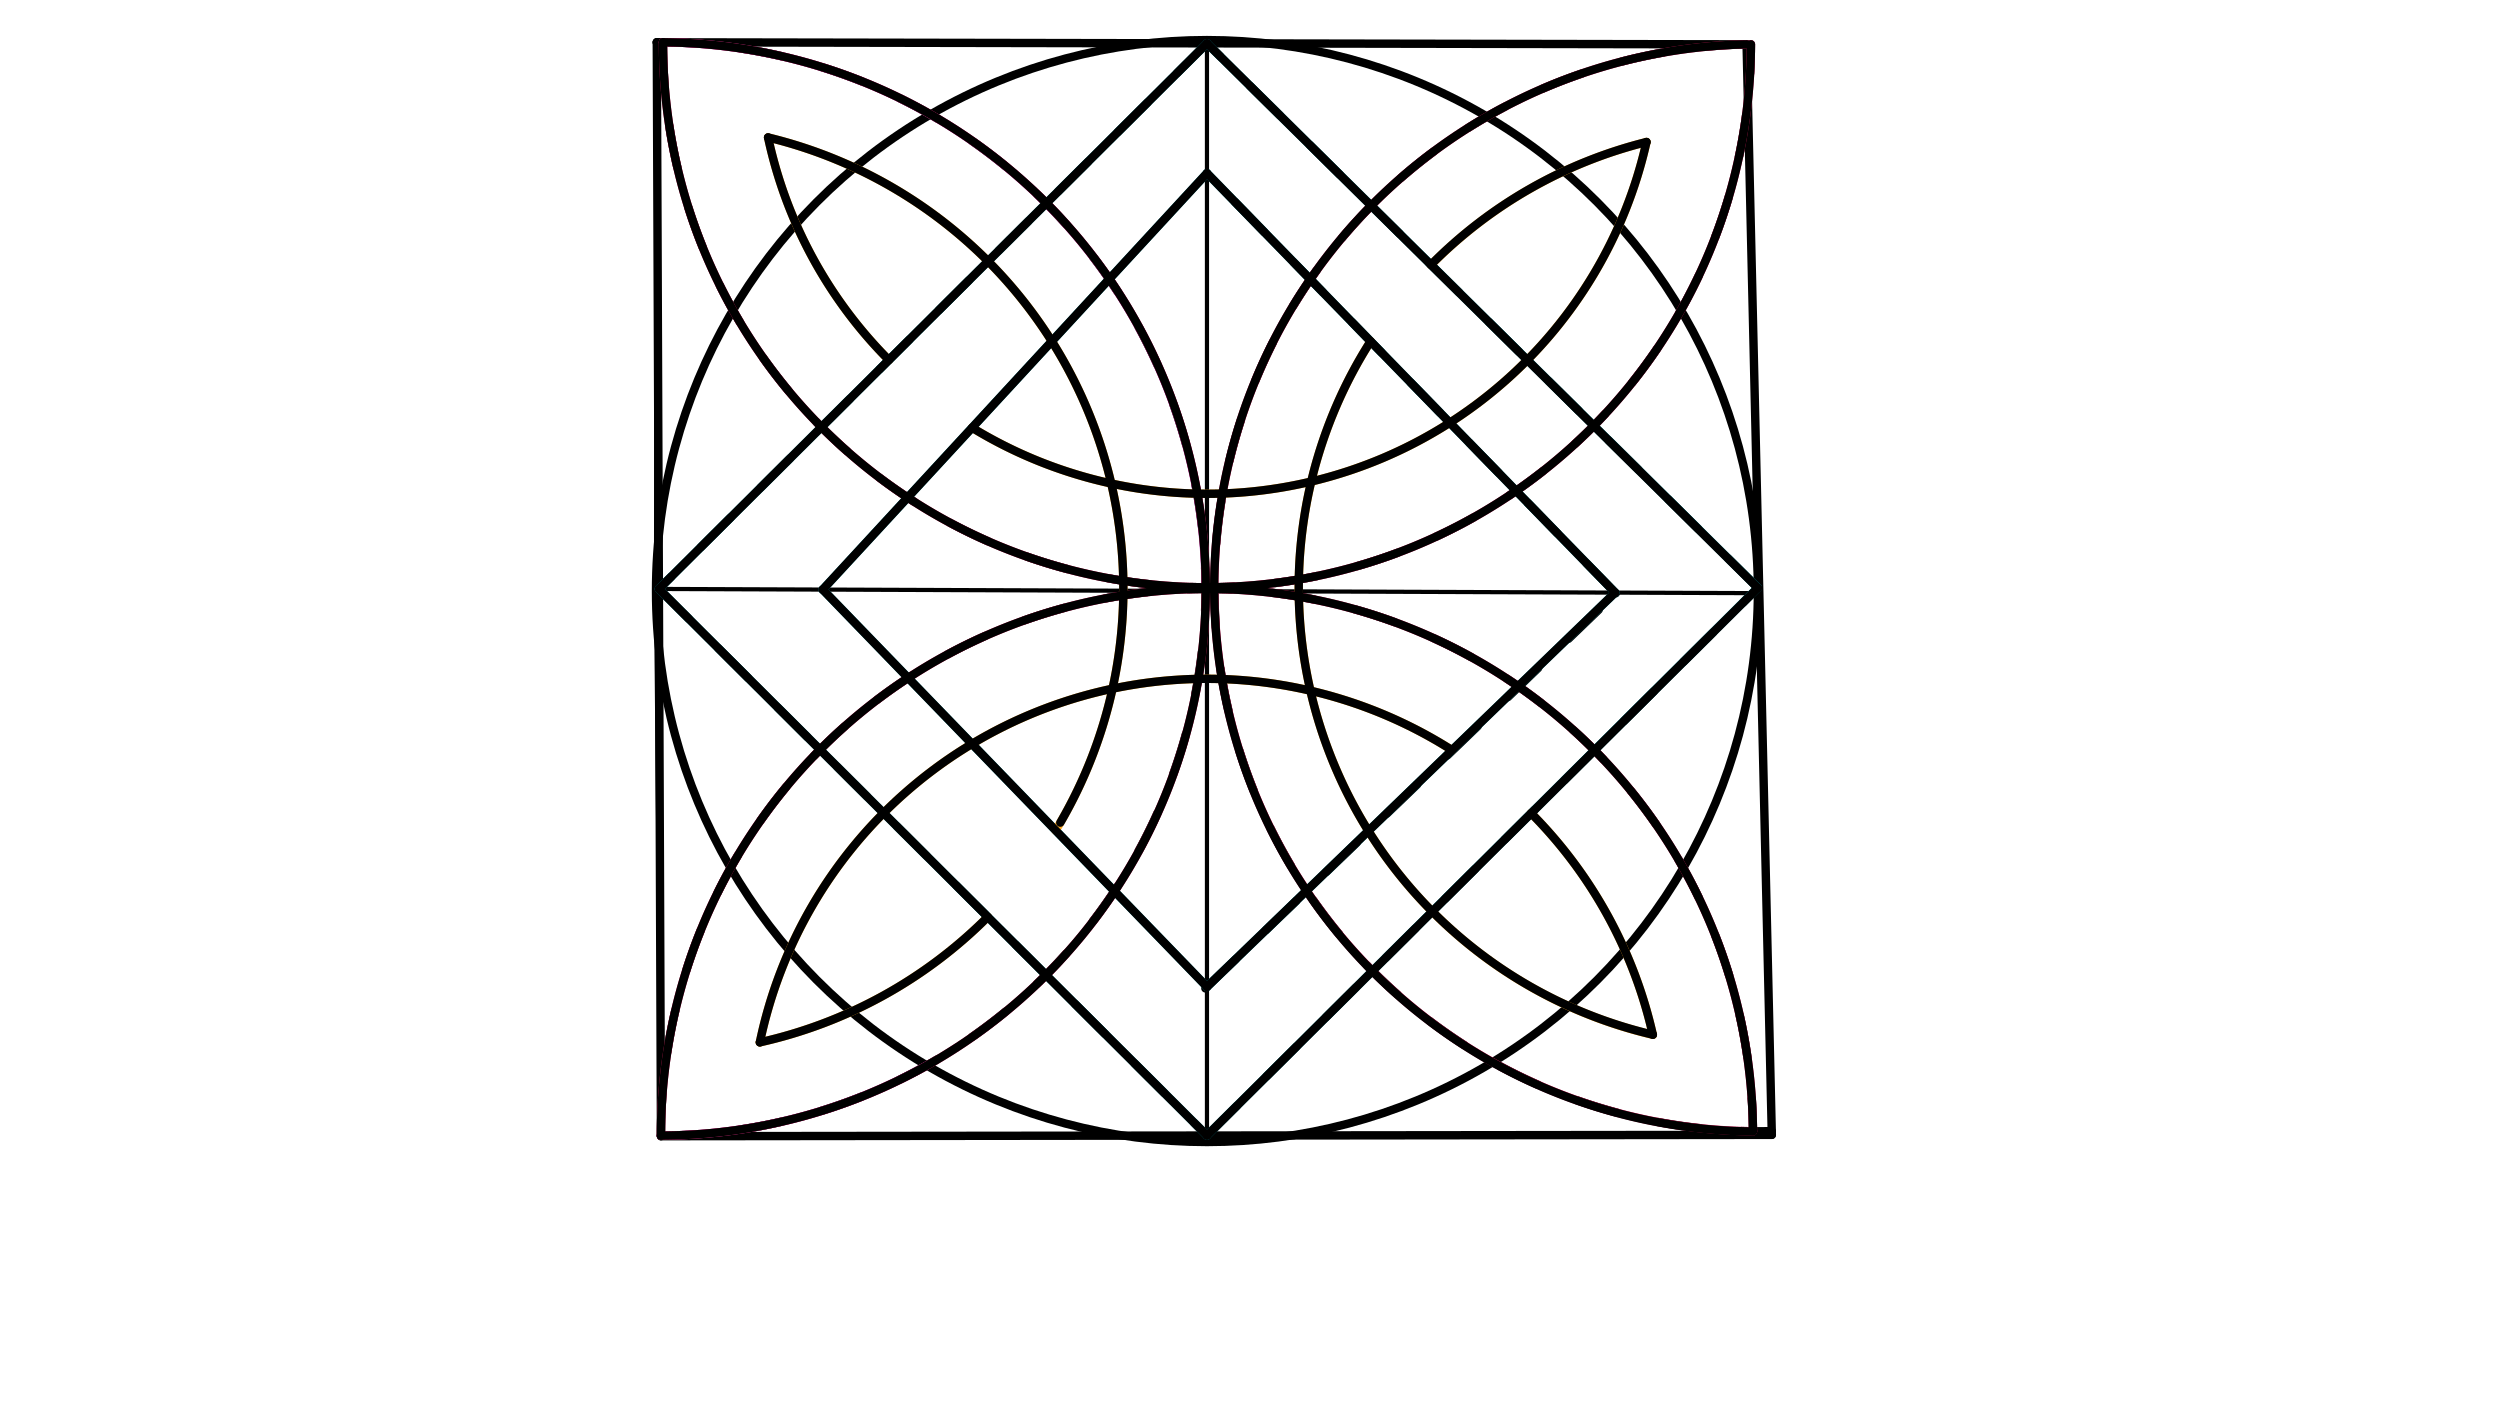 <svg xmlns="http://www.w3.org/2000/svg" class="svg--1it" height="100%" preserveAspectRatio="xMidYMid meet" viewBox="0 0 595.276 334.488" width="100%"><defs><marker id="marker-arrow" markerHeight="16" markerUnits="userSpaceOnUse" markerWidth="24" orient="auto-start-reverse" refX="24" refY="4" viewBox="0 0 24 8"><path d="M 0 0 L 24 4 L 0 8 z" stroke="inherit"></path></marker></defs><g class="aux-layer--1FB"></g><g class="main-layer--3Vd"><g class="element--2qn"><g class="center--1s5"><line x1="283.391" y1="140.734" x2="291.391" y2="140.734" stroke="#000000" stroke-width="1" stroke-linecap="round"></line><line x1="287.391" y1="136.734" x2="287.391" y2="144.734" stroke="#000000" stroke-width="1" stroke-linecap="round"></line><circle class="hit--230" cx="287.391" cy="140.734" r="4" stroke="none" fill="transparent"></circle></g><circle cx="287.391" cy="140.734" fill="none" r="131.188" stroke="#000000" stroke-dasharray="none" stroke-width="2"></circle></g><g class="element--2qn"><line stroke="#000000" stroke-dasharray="none" stroke-linecap="round" stroke-width="1" x1="418.578" x2="156.204" y1="141.237" y2="140.232"></line></g><g class="element--2qn"><line stroke="#000000" stroke-dasharray="none" stroke-linecap="round" stroke-width="1" x1="287.391" x2="287.391" y1="271.922" y2="9.547"></line></g><g class="element--2qn"><line stroke="#000000" stroke-dasharray="none" stroke-linecap="round" stroke-width="1" x1="418.578" x2="415.88" y1="141.237" y2="10.56"></line></g><g class="element--2qn"><line stroke="#000000" stroke-dasharray="none" stroke-linecap="round" stroke-width="1" x1="156.204" x2="156.388" y1="140.232" y2="10.072"></line></g><g class="element--2qn"><line stroke="#000000" stroke-dasharray="none" stroke-linecap="round" stroke-width="1" x1="156.204" x2="157.382" y1="140.232" y2="270.542"></line></g><g class="element--2qn"><line stroke="#000000" stroke-dasharray="none" stroke-linecap="round" stroke-width="1" x1="418.445" x2="421.89" y1="134.819" y2="270.221"></line></g><g class="element--2qn"><line stroke="#000000" stroke-dasharray="none" stroke-linecap="round" stroke-width="2" x1="156.388" x2="415.88" y1="10.072" y2="10.561"></line></g><g class="element--2qn"><line stroke="#000000" stroke-dasharray="none" stroke-linecap="round" stroke-width="2" x1="415.88" x2="421.89" y1="10.561" y2="270.221"></line></g><g class="element--2qn"><line stroke="#000000" stroke-dasharray="none" stroke-linecap="round" stroke-width="2" x1="156.388" x2="157.382" y1="10.072" y2="270.542"></line></g><g class="element--2qn"><line stroke="#000000" stroke-dasharray="none" stroke-linecap="round" stroke-width="2" x1="157.382" x2="421.89" y1="270.542" y2="270.221"></line></g><g class="element--2qn"><line stroke="#000000" stroke-dasharray="10" stroke-linecap="round" stroke-width="2" x1="287.391" x2="156.885" y1="10.319" y2="140.234"></line></g><g class="element--2qn"><line stroke="#000000" stroke-dasharray="10" stroke-linecap="round" stroke-width="2" x1="156.885" x2="287.391" y1="140.234" y2="270.384"></line></g><g class="element--2qn"><line stroke="#000000" stroke-dasharray="10" stroke-linecap="round" stroke-width="2" x1="287.391" x2="418.576" y1="270.384" y2="139.977"></line></g><g class="element--2qn"><line stroke="#000000" stroke-dasharray="10" stroke-linecap="round" stroke-width="2" x1="418.576" x2="287.391" y1="139.977" y2="10.319"></line></g><g class="element--2qn"><path d="M 156.388 10.072 A 130.163 130.163 0 0 1 157.381 270.397" fill="none" stroke="#000000" stroke-dasharray="10" stroke-linecap="round" stroke-width="2"></path></g><g class="element--2qn"><path d="M 415.88 10.561 A 129.419 129.419 0 1 0 421.87 269.329" fill="none" stroke="#000000" stroke-dasharray="10" stroke-linecap="round" stroke-width="2"></path></g><g class="element--2qn"><path d="M 157.872 10.075 A 129.519 129.519 0 0 0 416.91 10.563" fill="none" stroke="#000000" stroke-dasharray="10" stroke-linecap="round" stroke-width="2"></path></g><g class="element--2qn"><path d="M 157.381 270.397 A 130.009 130.009 0 0 1 417.396 269.364" fill="none" stroke="#000000" stroke-dasharray="10" stroke-linecap="round" stroke-width="2"></path></g><g class="element--2qn"><path d="M 157.872 10.075 A 130.163 130.163 0 0 1 287.048 140.384" fill="none" stroke="#AB47BC" stroke-dasharray="none" stroke-linecap="round" stroke-width="2"></path></g><g class="element--2qn"><path d="M 157.381 270.397 A 130.163 130.163 0 0 0 220.678 253.693" fill="none" stroke="#AB47BC" stroke-dasharray="none" stroke-linecap="round" stroke-width="2"></path></g><g class="element--2qn"><line stroke="#000000" stroke-dasharray="10" stroke-linecap="round" stroke-width="2" x1="287.016" x2="384.731" y1="235.344" y2="141.264"></line></g><g class="element--2qn"><line stroke="#000000" stroke-dasharray="10" stroke-linecap="round" stroke-width="2" x1="384.731" x2="287.391" y1="141.264" y2="41.234"></line></g><g class="element--2qn"><path d="M 415.88 10.561 A 129.419 129.419 0 0 0 417.396 269.366" fill="none" stroke="#E91E63" stroke-dasharray="none" stroke-linecap="round" stroke-width="2"></path></g><g class="element--2qn"><path d="M 157.381 270.397 A 130.009 130.009 0 0 1 417.396 269.366" fill="none" stroke="#E91E63" stroke-dasharray="none" stroke-linecap="round" stroke-width="2"></path></g><g class="element--2qn"><path d="M 157.872 10.075 A 129.519 129.519 0 0 0 416.91 10.563" fill="none" stroke="#E91E63" stroke-dasharray="none" stroke-linecap="round" stroke-width="2"></path></g><g class="element--2qn"><path d="M 157.381 270.397 A 130.163 130.163 0 0 0 157.872 10.075" fill="none" stroke="#E91E63" stroke-dasharray="none" stroke-linecap="round" stroke-width="2"></path></g><g class="element--2qn"><line stroke="#00838F" stroke-dasharray="none" stroke-linecap="round" stroke-width="2" x1="195.892" x2="287.391" y1="140.384" y2="234.984"></line></g><g class="element--2qn"><line stroke="#00838F" stroke-dasharray="none" stroke-linecap="round" stroke-width="2" x1="287.391" x2="384.578" y1="234.984" y2="141.107"></line></g><g class="element--2qn"><line stroke="#00838F" stroke-dasharray="none" stroke-linecap="round" stroke-width="2" x1="384.578" x2="287.391" y1="141.107" y2="41.234"></line></g><g class="element--2qn"><line stroke="#00838F" stroke-dasharray="none" stroke-linecap="round" stroke-width="2" x1="287.391" x2="195.892" y1="41.234" y2="140.384"></line></g><g class="element--2qn"><line stroke="#00838F" stroke-dasharray="none" stroke-linecap="round" stroke-width="2" x1="287.391" x2="156.885" y1="10.319" y2="140.234"></line></g><g class="element--2qn"><line stroke="#00838F" stroke-dasharray="none" stroke-linecap="round" stroke-width="2" x1="156.885" x2="287.391" y1="140.234" y2="270.384"></line></g><g class="element--2qn"><line stroke="#00838F" stroke-dasharray="none" stroke-linecap="round" stroke-width="2" x1="287.391" x2="418.551" y1="270.384" y2="139.952"></line></g><g class="element--2qn"><line stroke="#00838F" stroke-dasharray="none" stroke-linecap="round" stroke-width="2" x1="418.551" x2="287.391" y1="139.952" y2="10.319"></line></g><g class="element--2qn"><path d="M 182.891 32.734 A 110.601 110.601 0 0 1 251.441 197.607" fill="none" stroke="#000000" stroke-dasharray="10" stroke-linecap="round" stroke-width="1"></path></g><g class="element--2qn"><path d="M 182.891 32.734 A 106.877 106.877 0 0 0 211.646 85.721" fill="none" stroke="#000000" stroke-dasharray="10" stroke-linecap="round" stroke-width="1"></path></g><g class="element--2qn"><path d="M 231.481 101.851 A 107.257 107.257 0 0 0 392.041 33.819" fill="none" stroke="#000000" stroke-dasharray="10" stroke-linecap="round" stroke-width="1"></path></g><g class="element--2qn"><path d="M 392.041 33.819 A 109.424 109.424 0 0 0 340.75 63.057" fill="none" stroke="#000000" stroke-dasharray="10" stroke-linecap="round" stroke-width="1"></path></g><g class="element--2qn"><path d="M 326.353 81.27 A 109.323 109.323 0 0 0 393.557 246.399" fill="none" stroke="#000000" stroke-dasharray="10" stroke-linecap="round" stroke-width="1"></path></g><g class="element--2qn"><path d="M 393.557 246.399 A 108.842 108.842 0 0 0 364.568 193.636" fill="none" stroke="#000000" stroke-dasharray="10" stroke-linecap="round" stroke-width="1"></path></g><g class="element--2qn"><path d="M 345.688 178.582 A 108.748 108.748 0 0 0 179.817 254.446" fill="none" stroke="#000000" stroke-dasharray="10" stroke-linecap="round" stroke-width="1"></path></g><g class="element--2qn"><path d="M 182.891 32.734 A 110.601 110.601 0 0 1 251.363 197.735" fill="none" stroke="#F9A825" stroke-dasharray="none" stroke-linecap="round" stroke-width="2"></path></g><g class="element--2qn"><path d="M 182.891 32.734 A 106.877 106.877 0 0 0 211.646 85.721" fill="none" stroke="#F9A825" stroke-dasharray="none" stroke-linecap="round" stroke-width="2"></path></g><g class="element--2qn"><path d="M 231.481 101.851 A 107.257 107.257 0 0 0 392.041 33.819" fill="none" stroke="#F9A825" stroke-dasharray="none" stroke-linecap="round" stroke-width="2"></path></g><g class="element--2qn"><path d="M 392.041 33.819 A 109.424 109.424 0 0 0 340.75 63.057" fill="none" stroke="#F9A825" stroke-dasharray="none" stroke-linecap="round" stroke-width="2"></path></g><g class="element--2qn"><path d="M 326.352 81.272 A 109.323 109.323 0 0 0 393.557 246.399" fill="none" stroke="#F9A825" stroke-dasharray="none" stroke-linecap="round" stroke-width="2"></path></g><g class="element--2qn"><path d="M 180.931 248.189 A 110.601 110.601 0 0 0 235.198 218.334" fill="none" stroke="#F9A825" stroke-dasharray="none" stroke-linecap="round" stroke-width="2"></path></g><g class="element--2qn"><path d="M 180.931 248.189 A 108.748 108.748 0 0 1 345.688 178.582" fill="none" stroke="#F9A825" stroke-dasharray="none" stroke-linecap="round" stroke-width="2"></path></g><g class="element--2qn"><path d="M 393.557 246.399 A 108.842 108.842 0 0 0 364.568 193.636" fill="none" stroke="#F9A825" stroke-dasharray="none" stroke-linecap="round" stroke-width="2"></path></g><g class="element--2qn"><line stroke="#000000" stroke-dasharray="none" stroke-linecap="round" stroke-width="2" x1="287.391" x2="156.885" y1="10.319" y2="140.234"></line></g><g class="element--2qn"><line stroke="#000000" stroke-dasharray="none" stroke-linecap="round" stroke-width="2" x1="156.885" x2="287.391" y1="140.234" y2="270.384"></line></g><g class="element--2qn"><line stroke="#000000" stroke-dasharray="none" stroke-linecap="round" stroke-width="2" x1="287.391" x2="418.576" y1="270.384" y2="139.977"></line></g><g class="element--2qn"><line stroke="#000000" stroke-dasharray="none" stroke-linecap="round" stroke-width="2" x1="418.552" x2="287.391" y1="140.001" y2="10.319"></line></g><g class="element--2qn"><line stroke="#000000" stroke-dasharray="none" stroke-linecap="round" stroke-width="2" x1="287.391" x2="195.892" y1="41.234" y2="140.384"></line></g><g class="element--2qn"><line stroke="#000000" stroke-dasharray="none" stroke-linecap="round" stroke-width="2" x1="195.892" x2="287.391" y1="140.384" y2="234.984"></line></g><g class="element--2qn"><line stroke="#000000" stroke-dasharray="none" stroke-linecap="round" stroke-width="2" x1="287.391" x2="384.578" y1="234.984" y2="141.107"></line></g><g class="element--2qn"><line stroke="#000000" stroke-dasharray="none" stroke-linecap="round" stroke-width="2" x1="384.578" x2="287.391" y1="141.107" y2="41.234"></line></g><g class="element--2qn"><path d="M 157.872 10.075 A 129.519 129.519 0 1 0 416.91 10.563" fill="none" stroke="#000000" stroke-dasharray="none" stroke-linecap="round" stroke-width="2"></path></g><g class="element--2qn"><path d="M 157.381 270.397 A 130.009 130.009 0 0 1 417.396 269.366" fill="none" stroke="#000000" stroke-dasharray="none" stroke-linecap="round" stroke-width="2"></path></g><g class="element--2qn"><path d="M 157.872 10.075 A 130.163 130.163 0 0 1 157.381 270.397" fill="none" stroke="#000000" stroke-dasharray="none" stroke-linecap="round" stroke-width="2"></path></g><g class="element--2qn"><path d="M 415.88 10.561 A 129.443 129.443 0 0 0 417.395 269.414" fill="none" stroke="#000000" stroke-dasharray="none" stroke-linecap="round" stroke-width="2"></path></g><g class="element--2qn"><path d="M 182.891 32.734 A 106.877 106.877 0 0 0 211.646 85.721" fill="none" stroke="#000000" stroke-dasharray="none" stroke-linecap="round" stroke-width="2"></path></g><g class="element--2qn"><path d="M 231.481 101.851 A 107.257 107.257 0 0 0 392.041 33.819" fill="none" stroke="#000000" stroke-dasharray="none" stroke-linecap="round" stroke-width="2"></path></g><g class="element--2qn"><path d="M 392.041 33.819 A 109.411 109.411 0 0 0 340.724 63.051" fill="none" stroke="#000000" stroke-dasharray="none" stroke-linecap="round" stroke-width="2"></path></g><g class="element--2qn"><path d="M 326.352 81.272 A 109.281 109.281 0 0 0 393.564 246.368" fill="none" stroke="#000000" stroke-dasharray="none" stroke-linecap="round" stroke-width="2"></path></g><g class="element--2qn"><path d="M 182.891 32.734 A 110.601 110.601 0 0 1 252.471 195.874" fill="none" stroke="#000000" stroke-dasharray="none" stroke-linecap="round" stroke-width="2"></path></g><g class="element--2qn"><path d="M 180.931 248.189 A 108.748 108.748 0 0 1 345.675 178.574" fill="none" stroke="#000000" stroke-dasharray="none" stroke-linecap="round" stroke-width="2"></path></g><g class="element--2qn"><path d="M 393.549 246.365 A 108.842 108.842 0 0 0 364.582 193.651" fill="none" stroke="#000000" stroke-dasharray="none" stroke-linecap="round" stroke-width="2"></path></g><g class="element--2qn"><path d="M 180.931 248.189 A 110.601 110.601 0 0 0 235.198 218.334" fill="none" stroke="#000000" stroke-dasharray="none" stroke-linecap="round" stroke-width="2"></path></g></g><g class="snaps-layer--2PT"></g><g class="temp-layer--rAP"></g></svg>